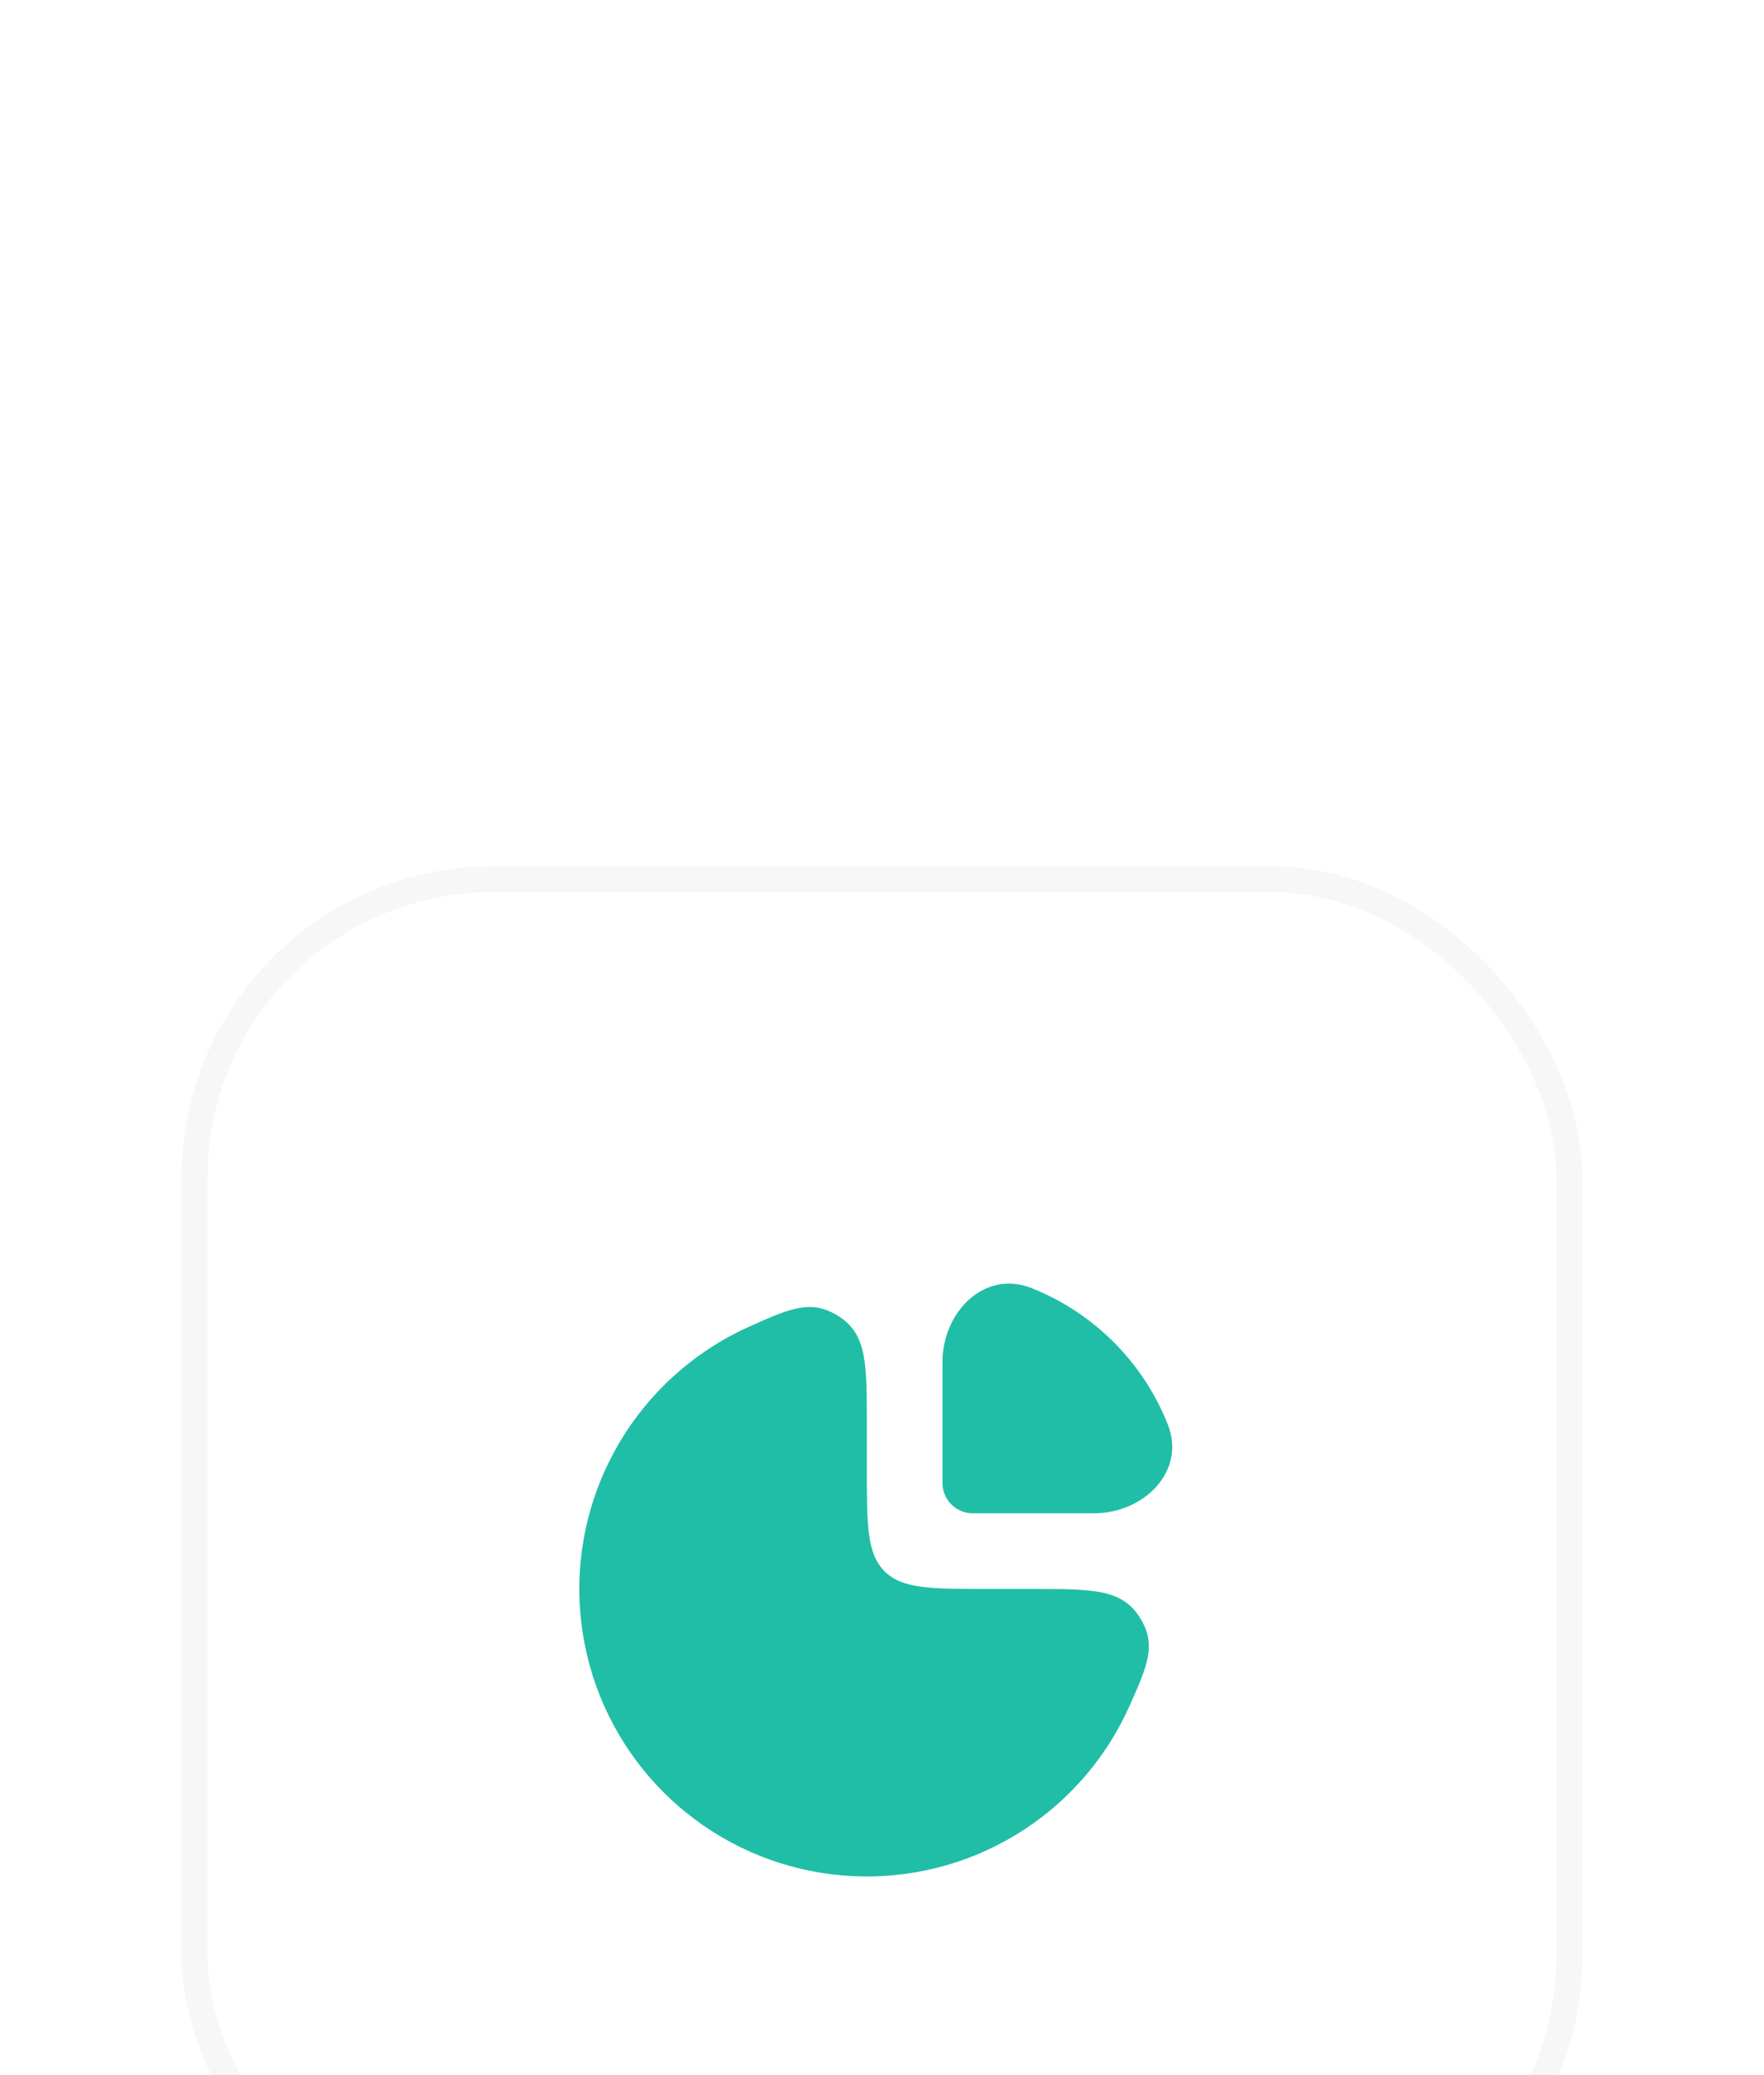 <svg width="68" height="80" viewBox="0 0 68 80" fill="none" xmlns="http://www.w3.org/2000/svg">
<g filter="url(#filter0_dddd_635_16309)">
<rect x="7" y="1.396" width="54" height="54" rx="12" fill="white"/>
<rect x="7.5" y="1.896" width="53" height="53" rx="11.5" stroke="#F7F7F7"/>
<path d="M27.258 20.043C27.776 19.696 28.321 19.396 28.885 19.143C30.486 18.426 31.286 18.068 32.351 18.758C33.415 19.447 33.415 20.579 33.415 22.841V24.591C33.415 26.791 33.415 27.891 34.099 28.575C34.782 29.258 35.882 29.258 38.082 29.258H39.832C42.095 29.258 43.226 29.258 43.916 30.323C44.606 31.387 44.247 32.188 43.531 33.788C43.278 34.352 42.977 34.897 42.631 35.416C41.413 37.238 39.682 38.659 37.657 39.498C35.632 40.337 33.403 40.556 31.253 40.129C29.103 39.701 27.128 38.645 25.578 37.095C24.028 35.545 22.973 33.57 22.545 31.42C22.117 29.27 22.337 27.042 23.176 25.017C24.015 22.992 25.435 21.261 27.258 20.043Z" fill="#20BEA6"/>
<path d="M45.019 22.922C44.072 20.518 42.156 18.602 39.752 17.654C37.953 16.946 36.332 18.575 36.332 20.508V25.175C36.332 25.819 36.854 26.341 37.499 26.341H42.165C44.098 26.341 45.728 24.72 45.019 22.922Z" fill="#20BEA6"/>
</g>
<defs>
<filter id="filter0_dddd_635_16309" x="0" y="0.396" width="68" height="79" filterUnits="userSpaceOnUse" color-interpolation-filters="sRGB">
<feFlood flood-opacity="0" result="BackgroundImageFix"/>
<feColorMatrix in="SourceAlpha" type="matrix" values="0 0 0 0 0 0 0 0 0 0 0 0 0 0 0 0 0 0 127 0" result="hardAlpha"/>
<feOffset dy="1"/>
<feGaussianBlur stdDeviation="1"/>
<feColorMatrix type="matrix" values="0 0 0 0 0 0 0 0 0 0 0 0 0 0 0 0 0 0 0.05 0"/>
<feBlend mode="normal" in2="BackgroundImageFix" result="effect1_dropShadow_635_16309"/>
<feColorMatrix in="SourceAlpha" type="matrix" values="0 0 0 0 0 0 0 0 0 0 0 0 0 0 0 0 0 0 127 0" result="hardAlpha"/>
<feOffset dy="4"/>
<feGaussianBlur stdDeviation="2"/>
<feColorMatrix type="matrix" values="0 0 0 0 0 0 0 0 0 0 0 0 0 0 0 0 0 0 0.04 0"/>
<feBlend mode="normal" in2="effect1_dropShadow_635_16309" result="effect2_dropShadow_635_16309"/>
<feColorMatrix in="SourceAlpha" type="matrix" values="0 0 0 0 0 0 0 0 0 0 0 0 0 0 0 0 0 0 127 0" result="hardAlpha"/>
<feOffset dy="10"/>
<feGaussianBlur stdDeviation="3"/>
<feColorMatrix type="matrix" values="0 0 0 0 0 0 0 0 0 0 0 0 0 0 0 0 0 0 0.02 0"/>
<feBlend mode="normal" in2="effect2_dropShadow_635_16309" result="effect3_dropShadow_635_16309"/>
<feColorMatrix in="SourceAlpha" type="matrix" values="0 0 0 0 0 0 0 0 0 0 0 0 0 0 0 0 0 0 127 0" result="hardAlpha"/>
<feOffset dy="17"/>
<feGaussianBlur stdDeviation="3.5"/>
<feColorMatrix type="matrix" values="0 0 0 0 0 0 0 0 0 0 0 0 0 0 0 0 0 0 0.01 0"/>
<feBlend mode="normal" in2="effect3_dropShadow_635_16309" result="effect4_dropShadow_635_16309"/>
<feBlend mode="normal" in="SourceGraphic" in2="effect4_dropShadow_635_16309" result="shape"/>
</filter>
</defs>
</svg>
